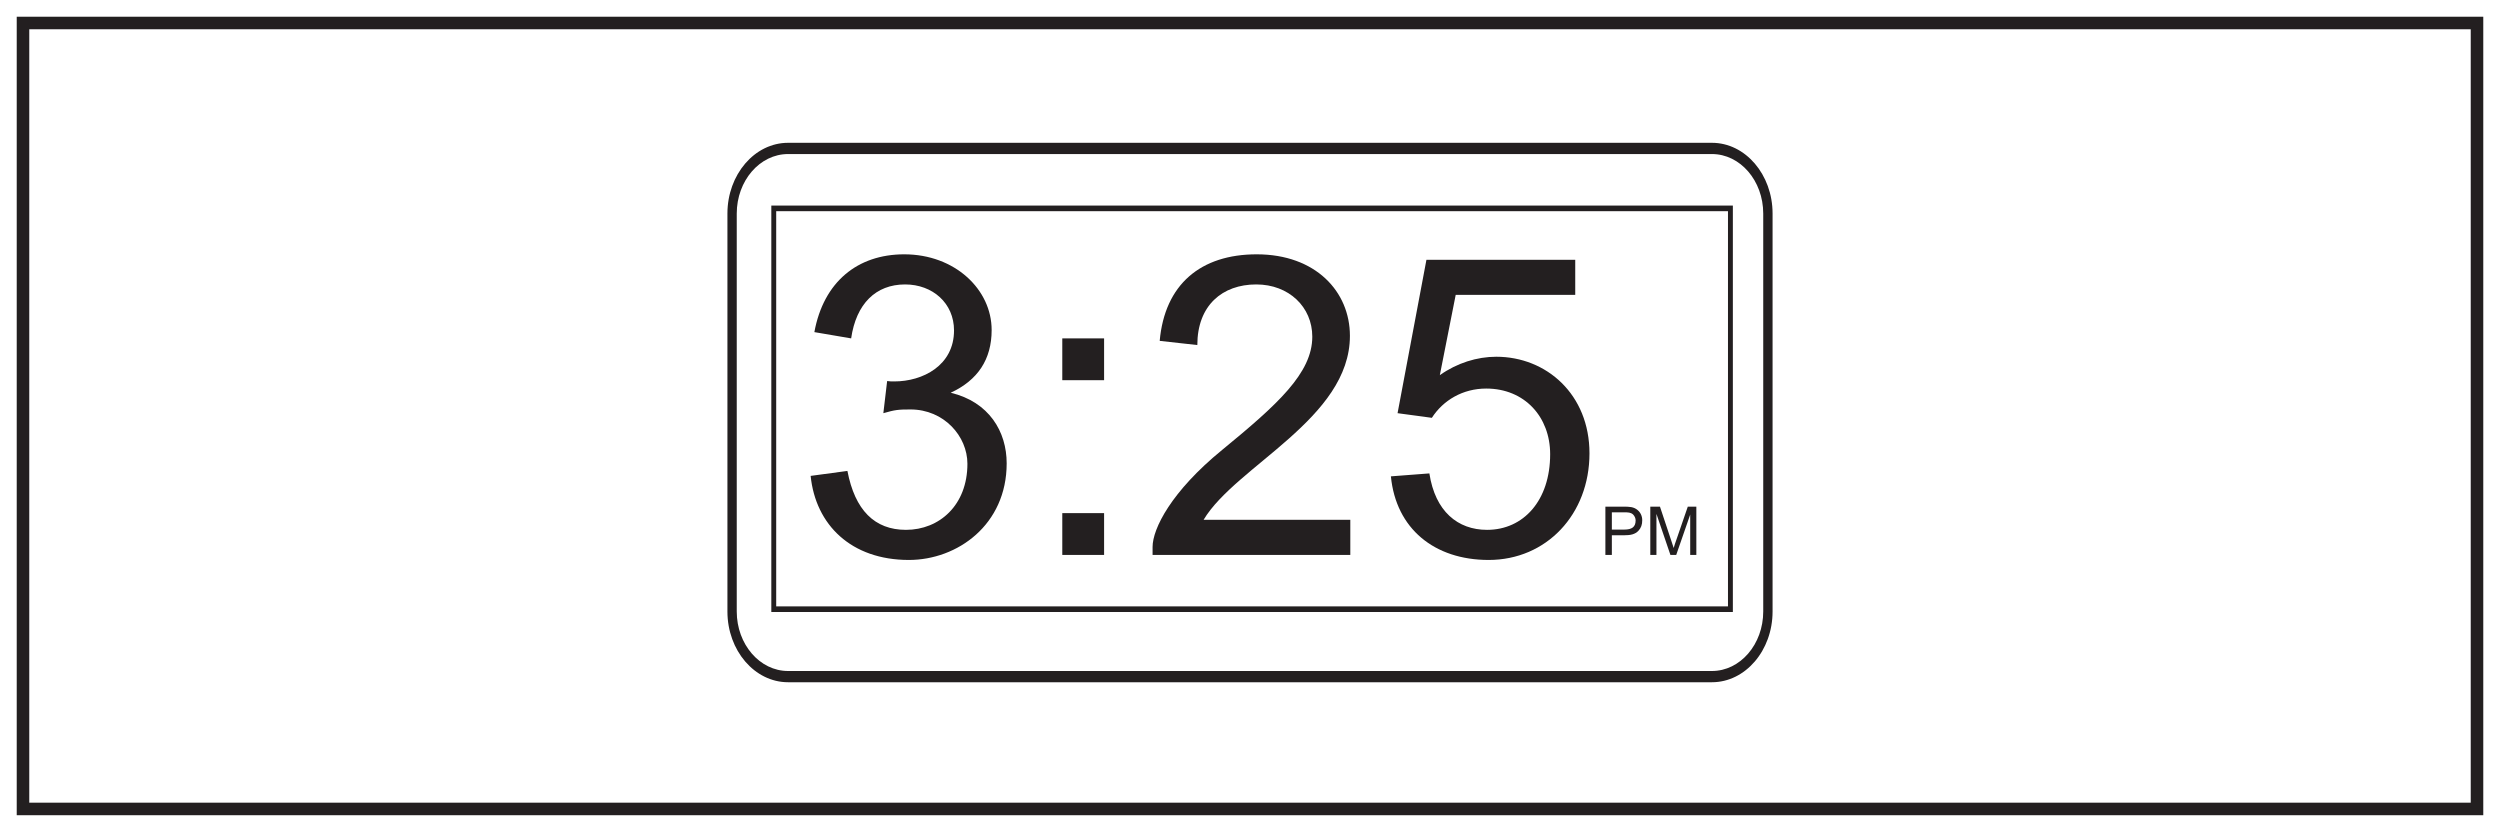 <?xml version="1.0" encoding="UTF-8"?>
<svg xmlns="http://www.w3.org/2000/svg" xmlns:xlink="http://www.w3.org/1999/xlink" width="598pt" height="199pt" viewBox="0 0 598 199" version="1.1">
<defs>
<g>
<symbol overflow="visible" id="glyph0-0">
<path style="stroke:none;" d="M 0.188 0 L 7.859 0 L 7.859 -10.719 L 0.188 -10.719 Z M 1.422 -9.969 L 6.625 -9.969 L 4.031 -6.047 Z M 0.969 -9.266 L 3.562 -5.375 C 3.562 -5.375 0.969 -1.453 0.969 -1.469 Z M 7.094 -9.266 L 7.094 -1.453 L 4.484 -5.375 Z M 6.625 -0.781 L 1.422 -0.781 L 4.031 -4.672 Z M 6.625 -0.781 "/>
</symbol>
<symbol overflow="visible" id="glyph0-1">
<path style="stroke:none;" d="M 2.781 0 L 2.781 -4.703 L 5.719 -4.703 C 7.25 -4.703 8.297 -4.906 9.141 -5.781 C 9.781 -6.469 10.047 -7.25 10.047 -8.297 C 10.047 -9.297 9.641 -10.156 8.922 -10.75 C 8 -11.516 6.953 -11.547 5.594 -11.547 L 1.234 -11.547 L 1.234 0 Z M 2.781 -10.188 L 5.719 -10.188 C 6.641 -10.188 7.281 -10.188 7.859 -9.672 C 8.25 -9.281 8.469 -8.734 8.469 -8.266 C 8.469 -6.672 7.562 -6.062 5.75 -6.062 L 2.781 -6.062 Z M 2.781 -10.188 "/>
</symbol>
<symbol overflow="visible" id="glyph0-2">
<path style="stroke:none;" d="M 2.688 0 L 2.688 -9.812 L 6.031 0 L 7.422 0 L 10.766 -9.656 L 10.766 0 L 12.234 0 L 12.234 -11.547 L 10.188 -11.547 L 7.422 -3.516 C 7.234 -3.016 7.031 -2.406 6.812 -1.656 C 6.625 -2.219 6.453 -2.812 6.25 -3.375 L 3.531 -11.547 L 1.219 -11.547 L 1.219 0 Z M 2.688 0 "/>
</symbol>
<symbol overflow="visible" id="glyph1-0">
<path style="stroke:none;" d="M 1.203 0 L 48.703 0 L 48.703 -66.5 L 1.203 -66.5 Z M 8.797 -61.797 L 41.094 -61.797 L 25 -37.5 Z M 6 -57.5 L 22.094 -33.297 C 22.094 -33.297 6 -9 6 -9.094 Z M 44 -57.5 L 44 -9 L 27.797 -33.297 Z M 41.094 -4.797 L 8.797 -4.797 L 25 -29 Z M 41.094 -4.797 "/>
</symbol>
<symbol overflow="visible" id="glyph1-1">
<path style="stroke:none;" d="M 51.297 -21.906 C 51.297 -29.5 47.094 -36.594 37.906 -38.797 C 44.406 -41.797 47.703 -46.797 47.703 -53.797 C 47.703 -63.5 38.906 -71.906 26.797 -71.906 C 15.594 -71.906 7.5 -65.297 5.297 -53.297 L 14.094 -51.797 C 15.297 -60.094 20 -64.703 27 -64.703 C 33.594 -64.703 38.703 -60.203 38.703 -53.703 C 38.703 -45.297 31.203 -41.5 24.406 -41.5 C 23.797 -41.5 23.297 -41.5 22.703 -41.594 L 21.797 -33.906 C 24.594 -34.703 25.297 -34.797 28.297 -34.797 C 36.297 -34.797 41.906 -28.406 41.906 -21.797 C 41.906 -11.906 35.203 -6 27.203 -6 C 19.703 -6 15 -10.703 13.203 -20.094 L 4.406 -18.906 C 5.594 -7.203 14.094 1.203 27.906 1.203 C 39.5 1.203 51.297 -7.203 51.297 -21.906 Z M 51.297 -21.906 "/>
</symbol>
<symbol overflow="visible" id="glyph1-2">
<path style="stroke:none;" d="M 19 0 L 19 -10 L 9 -10 L 9 0 Z M 19 -41.797 L 19 -51.797 L 9 -51.797 L 9 -41.797 Z M 19 -41.797 "/>
</symbol>
<symbol overflow="visible" id="glyph1-3">
<path style="stroke:none;" d="M 15 -8.406 C 22.703 -21.297 50 -32.594 50 -52.406 C 50 -63 41.797 -71.906 27.703 -71.906 C 14.297 -71.906 5.703 -64.703 4.5 -51.203 L 13.5 -50.203 C 13.5 -59.703 19.5 -64.703 27.594 -64.703 C 35.406 -64.703 41 -59.297 41 -52.203 C 41 -43.5 32.703 -36 19.406 -25.094 C 7.297 -15.203 2.797 -6.297 2.797 -1.906 L 2.797 0 L 50.094 0 L 50.094 -8.406 Z M 15 -8.406 "/>
</symbol>
<symbol overflow="visible" id="glyph1-4">
<path style="stroke:none;" d="M 19.703 -62.203 L 48.297 -62.203 L 48.297 -70.594 L 12.703 -70.594 L 5.797 -33.906 L 14 -32.797 C 16.703 -37 21.406 -39.797 27 -39.797 C 36.203 -39.797 42.297 -33 42.297 -24.094 C 42.297 -13 35.906 -6 27.203 -6 C 20.203 -6 14.797 -10.406 13.406 -19.5 L 4.203 -18.797 C 5.406 -6.297 14.594 1.203 27.594 1.203 C 41.406 1.203 51.703 -9.703 51.703 -24.297 C 51.703 -38.406 41.406 -47.406 29.406 -47.406 C 24.797 -47.406 20 -45.906 15.906 -43 Z M 19.703 -62.203 "/>
</symbol>
</g>
</defs>
<g id="surface1">
<rect x="0" y="0" width="598" height="199" style="fill:rgb(100%,100%,100%);fill-opacity:1;stroke:none;"/>
<path style=" stroke:none;fill-rule:nonzero;fill:rgb(100%,100%,100%);fill-opacity:1;" d="M 5.5 5.5 L 592.5 5.5 L 592.5 193.5 L 5.5 193.5 Z M 5.5 5.5 "/>
<path style=" stroke:none;fill-rule:nonzero;fill:rgb(13.73%,12.16%,12.549%);fill-opacity:1;" d="M 594 4 L 4 4 L 4 195 L 594 195 Z M 591 192 L 7 192 L 7 7 L 591 7 Z M 591 192 "/>
<path style=" stroke:none;fill-rule:nonzero;fill:rgb(13.73%,12.16%,12.549%);fill-opacity:1;" d="M 188.508 36.848 C 181.742 36.848 176.23 43.234 176.23 51.082 L 176.23 146.273 C 176.23 154.121 181.742 160.504 188.508 160.504 L 409.492 160.504 C 416.262 160.504 421.766 154.121 421.766 146.273 L 421.766 51.082 C 421.766 43.234 416.262 36.848 409.492 36.848 Z M 409.492 163.191 L 188.508 163.191 C 180.508 163.191 174 155.602 174 146.273 L 174 51.082 C 174 41.75 180.508 34.16 188.508 34.16 L 409.492 34.16 C 417.492 34.16 424 41.75 424 51.082 L 424 146.273 C 424 155.602 417.492 163.191 409.492 163.191 "/>
<path style=" stroke:none;fill-rule:nonzero;fill:rgb(13.73%,12.16%,12.549%);fill-opacity:1;" d="M 185.668 145.047 L 413.332 145.047 L 413.332 50.516 L 185.668 50.516 Z M 414.5 146.391 L 184.5 146.391 L 184.5 49.172 L 414.5 49.172 Z M 414.5 146.391 "/>
<g style="fill:rgb(13.73%,12.16%,12.549%);fill-opacity:1;">
  <use xlink:href="#glyph0-1" x="382.774" y="132.738"/>
  <use xlink:href="#glyph0-2" x="393.532" y="132.738"/>
</g>
<g style="fill:rgb(13.73%,12.16%,12.549%);fill-opacity:1;">
  <use xlink:href="#glyph1-1" x="189.5" y="132.739"/>
  <use xlink:href="#glyph1-2" x="245.1" y="132.739"/>
  <use xlink:href="#glyph1-3" x="272.9" y="132.739"/>
  <use xlink:href="#glyph1-4" x="328.5" y="132.739"/>
</g>
</g>
</svg>
